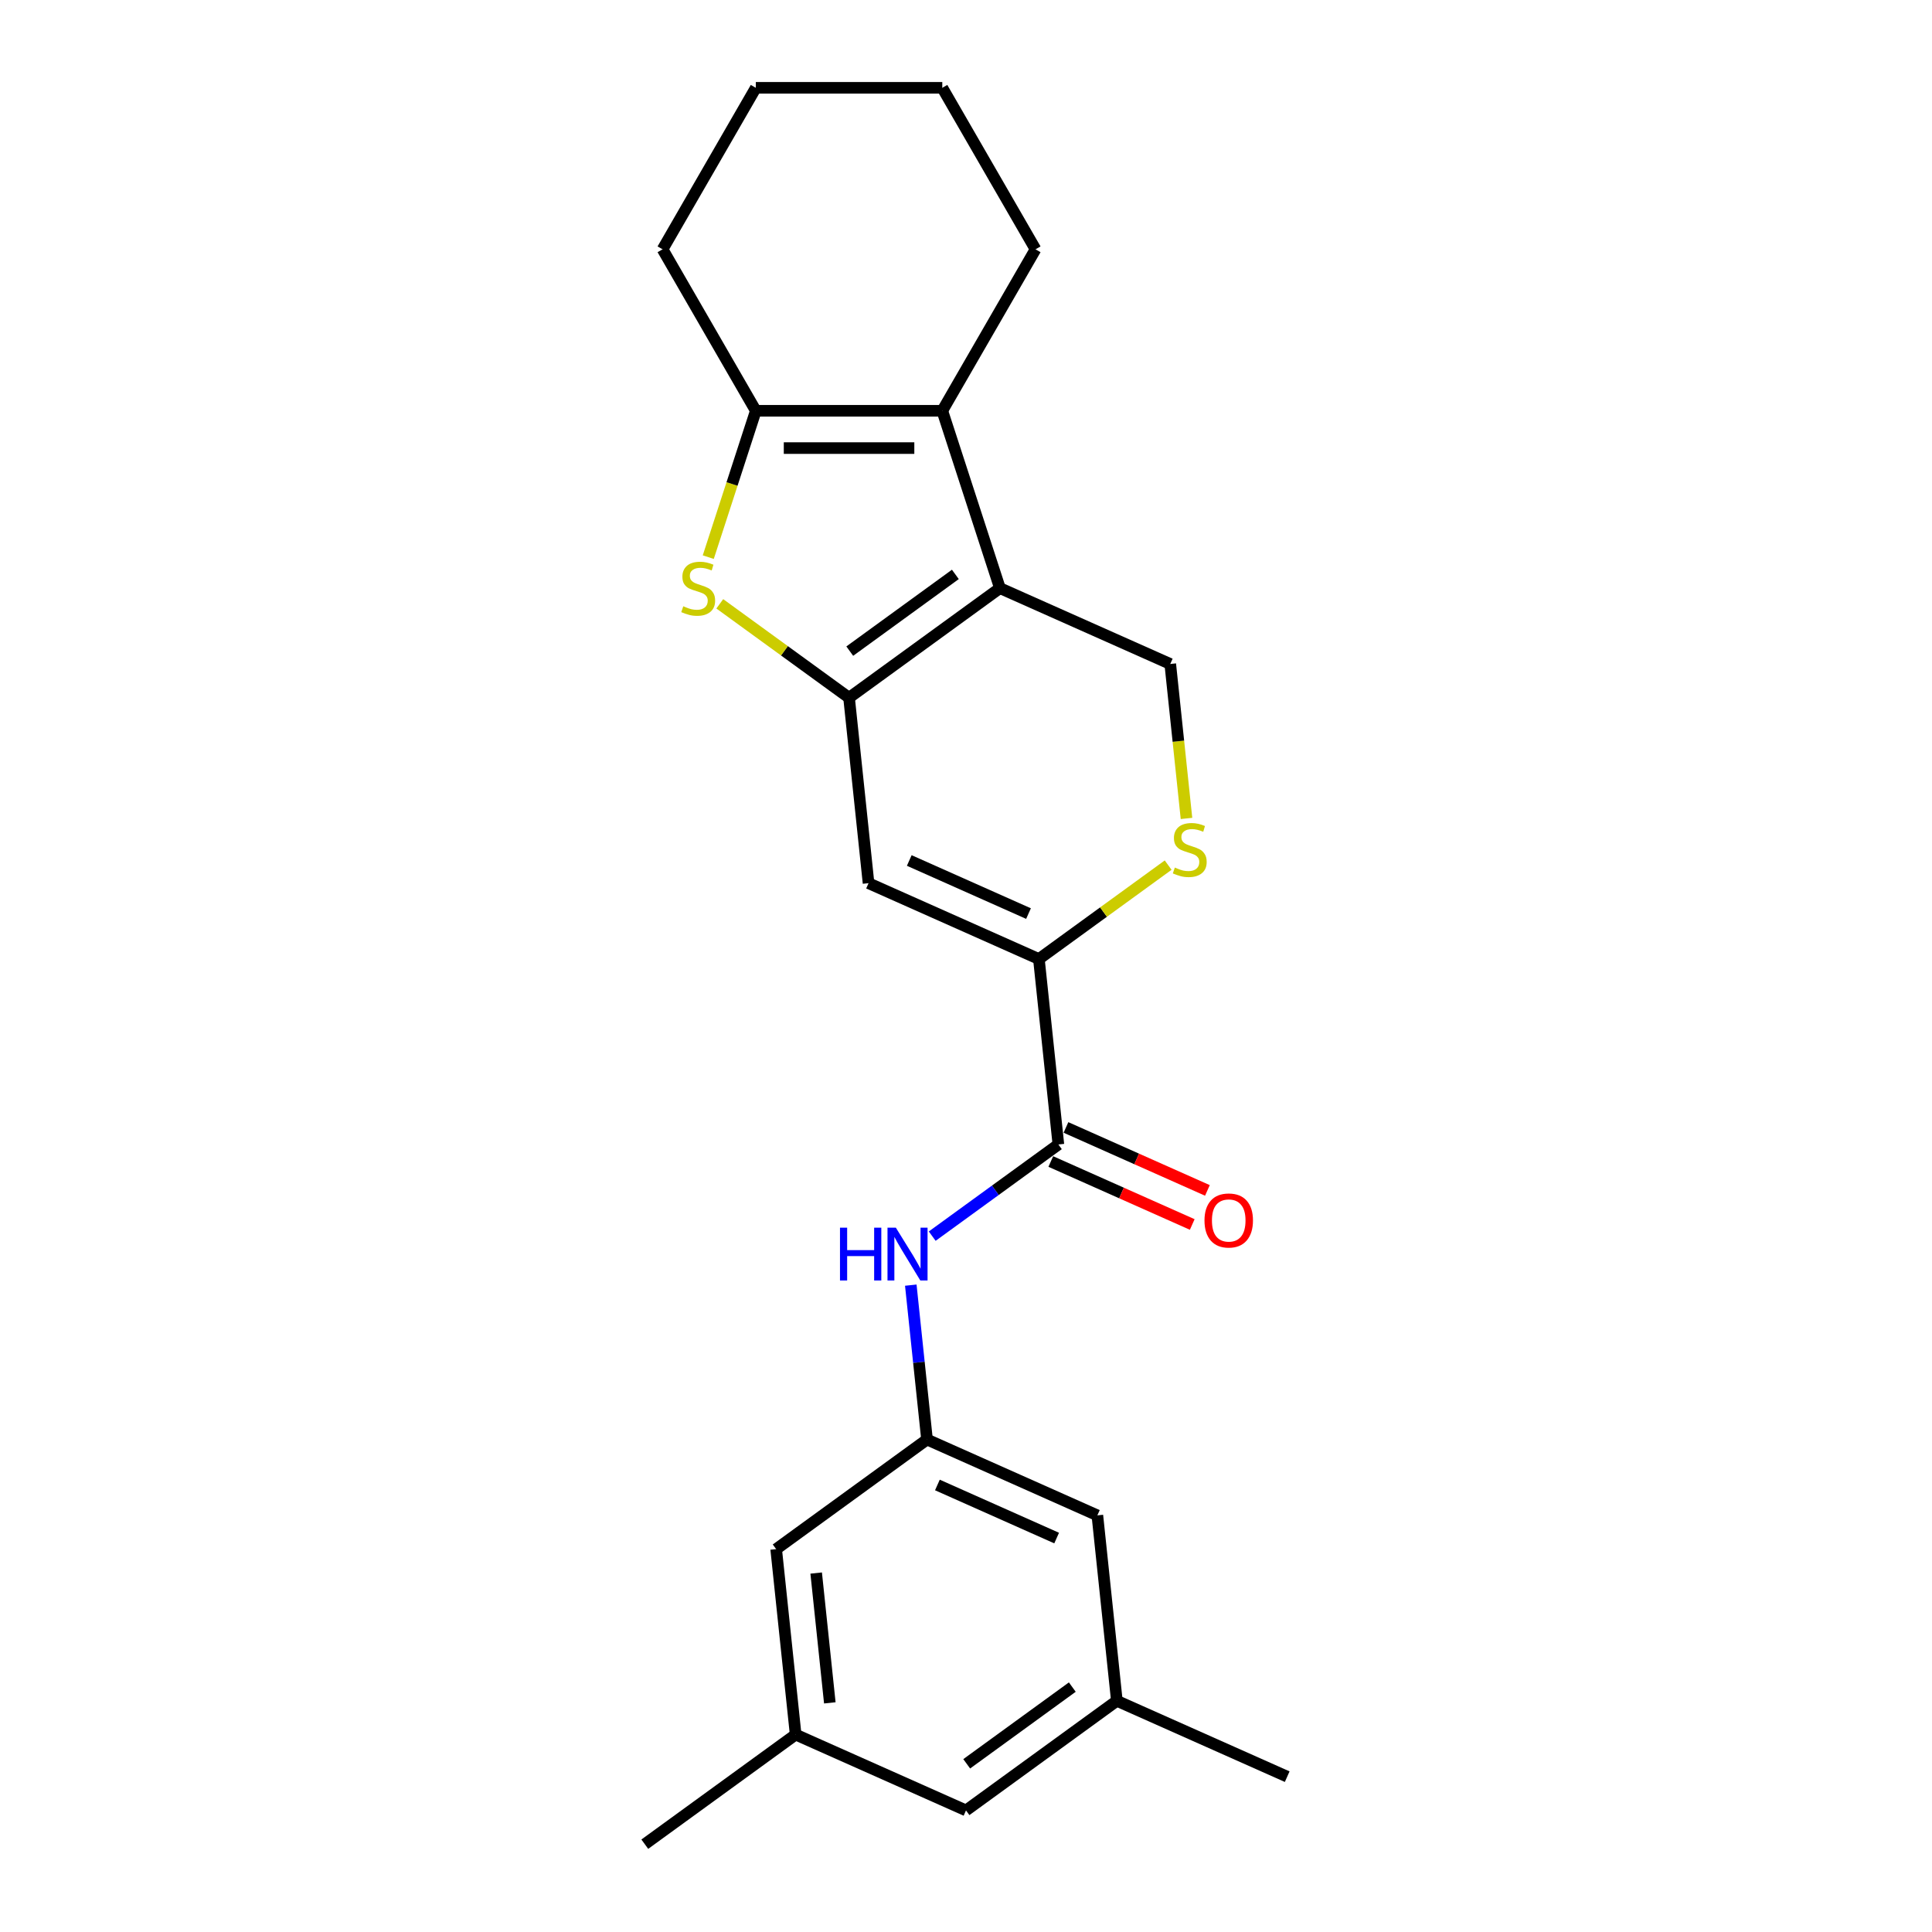 <?xml version='1.0' encoding='iso-8859-1'?>
<svg version='1.1' baseProfile='full'
              xmlns='http://www.w3.org/2000/svg'
                      xmlns:rdkit='http://www.rdkit.org/xml'
                      xmlns:xlink='http://www.w3.org/1999/xlink'
                  xml:space='preserve'
width='1000px' height='1000px' viewBox='0 0 1000 1000'>
<!-- END OF HEADER -->
<rect style='opacity:1.0;fill:#FFFFFF;stroke:none' width='1000' height='1000' x='0' y='0'> </rect>
<path class='bond-0' d='M 439.468,361.148 L 517.551,304.417' style='fill:none;fill-rule:evenodd;stroke:#000000;stroke-width:6px;stroke-linecap:butt;stroke-linejoin:miter;stroke-opacity:1' />
<path class='bond-0' d='M 439.834,337.022 L 494.492,297.31' style='fill:none;fill-rule:evenodd;stroke:#000000;stroke-width:6px;stroke-linecap:butt;stroke-linejoin:miter;stroke-opacity:1' />
<path class='bond-1' d='M 439.468,361.148 L 406.015,336.843' style='fill:none;fill-rule:evenodd;stroke:#000000;stroke-width:6px;stroke-linecap:butt;stroke-linejoin:miter;stroke-opacity:1' />
<path class='bond-1' d='M 406.015,336.843 L 372.561,312.537' style='fill:none;fill-rule:evenodd;stroke:#CCCC00;stroke-width:6px;stroke-linecap:butt;stroke-linejoin:miter;stroke-opacity:1' />
<path class='bond-3' d='M 439.468,361.148 L 449.557,457.135' style='fill:none;fill-rule:evenodd;stroke:#000000;stroke-width:6px;stroke-linecap:butt;stroke-linejoin:miter;stroke-opacity:1' />
<path class='bond-2' d='M 517.551,304.417 L 487.726,212.625' style='fill:none;fill-rule:evenodd;stroke:#000000;stroke-width:6px;stroke-linecap:butt;stroke-linejoin:miter;stroke-opacity:1' />
<path class='bond-8' d='M 517.551,304.417 L 605.723,343.674' style='fill:none;fill-rule:evenodd;stroke:#000000;stroke-width:6px;stroke-linecap:butt;stroke-linejoin:miter;stroke-opacity:1' />
<path class='bond-4' d='M 366.597,288.376 L 378.903,250.501' style='fill:none;fill-rule:evenodd;stroke:#CCCC00;stroke-width:6px;stroke-linecap:butt;stroke-linejoin:miter;stroke-opacity:1' />
<path class='bond-4' d='M 378.903,250.501 L 391.21,212.625' style='fill:none;fill-rule:evenodd;stroke:#000000;stroke-width:6px;stroke-linecap:butt;stroke-linejoin:miter;stroke-opacity:1' />
<path class='bond-17' d='M 487.726,212.625 L 535.984,129.04' style='fill:none;fill-rule:evenodd;stroke:#000000;stroke-width:6px;stroke-linecap:butt;stroke-linejoin:miter;stroke-opacity:1' />
<path class='bond-23' d='M 487.726,212.625 L 391.21,212.625' style='fill:none;fill-rule:evenodd;stroke:#000000;stroke-width:6px;stroke-linecap:butt;stroke-linejoin:miter;stroke-opacity:1' />
<path class='bond-23' d='M 473.249,231.928 L 405.687,231.928' style='fill:none;fill-rule:evenodd;stroke:#000000;stroke-width:6px;stroke-linecap:butt;stroke-linejoin:miter;stroke-opacity:1' />
<path class='bond-5' d='M 449.557,457.135 L 537.728,496.392' style='fill:none;fill-rule:evenodd;stroke:#000000;stroke-width:6px;stroke-linecap:butt;stroke-linejoin:miter;stroke-opacity:1' />
<path class='bond-5' d='M 470.634,445.389 L 532.354,472.869' style='fill:none;fill-rule:evenodd;stroke:#000000;stroke-width:6px;stroke-linecap:butt;stroke-linejoin:miter;stroke-opacity:1' />
<path class='bond-18' d='M 391.21,212.625 L 342.952,129.04' style='fill:none;fill-rule:evenodd;stroke:#000000;stroke-width:6px;stroke-linecap:butt;stroke-linejoin:miter;stroke-opacity:1' />
<path class='bond-6' d='M 537.728,496.392 L 547.817,592.379' style='fill:none;fill-rule:evenodd;stroke:#000000;stroke-width:6px;stroke-linecap:butt;stroke-linejoin:miter;stroke-opacity:1' />
<path class='bond-7' d='M 537.728,496.392 L 571.182,472.087' style='fill:none;fill-rule:evenodd;stroke:#000000;stroke-width:6px;stroke-linecap:butt;stroke-linejoin:miter;stroke-opacity:1' />
<path class='bond-7' d='M 571.182,472.087 L 604.635,447.781' style='fill:none;fill-rule:evenodd;stroke:#CCCC00;stroke-width:6px;stroke-linecap:butt;stroke-linejoin:miter;stroke-opacity:1' />
<path class='bond-9' d='M 547.817,592.379 L 515.165,616.102' style='fill:none;fill-rule:evenodd;stroke:#000000;stroke-width:6px;stroke-linecap:butt;stroke-linejoin:miter;stroke-opacity:1' />
<path class='bond-9' d='M 515.165,616.102 L 482.513,639.825' style='fill:none;fill-rule:evenodd;stroke:#0000FF;stroke-width:6px;stroke-linecap:butt;stroke-linejoin:miter;stroke-opacity:1' />
<path class='bond-11' d='M 543.891,601.196 L 580.497,617.494' style='fill:none;fill-rule:evenodd;stroke:#000000;stroke-width:6px;stroke-linecap:butt;stroke-linejoin:miter;stroke-opacity:1' />
<path class='bond-11' d='M 580.497,617.494 L 617.103,633.792' style='fill:none;fill-rule:evenodd;stroke:#FF0000;stroke-width:6px;stroke-linecap:butt;stroke-linejoin:miter;stroke-opacity:1' />
<path class='bond-11' d='M 551.743,583.562 L 588.349,599.86' style='fill:none;fill-rule:evenodd;stroke:#000000;stroke-width:6px;stroke-linecap:butt;stroke-linejoin:miter;stroke-opacity:1' />
<path class='bond-11' d='M 588.349,599.86 L 624.954,616.158' style='fill:none;fill-rule:evenodd;stroke:#FF0000;stroke-width:6px;stroke-linecap:butt;stroke-linejoin:miter;stroke-opacity:1' />
<path class='bond-24' d='M 614.125,423.62 L 609.924,383.647' style='fill:none;fill-rule:evenodd;stroke:#CCCC00;stroke-width:6px;stroke-linecap:butt;stroke-linejoin:miter;stroke-opacity:1' />
<path class='bond-24' d='M 609.924,383.647 L 605.723,343.674' style='fill:none;fill-rule:evenodd;stroke:#000000;stroke-width:6px;stroke-linecap:butt;stroke-linejoin:miter;stroke-opacity:1' />
<path class='bond-10' d='M 471.424,665.189 L 475.623,705.143' style='fill:none;fill-rule:evenodd;stroke:#0000FF;stroke-width:6px;stroke-linecap:butt;stroke-linejoin:miter;stroke-opacity:1' />
<path class='bond-10' d='M 475.623,705.143 L 479.823,745.097' style='fill:none;fill-rule:evenodd;stroke:#000000;stroke-width:6px;stroke-linecap:butt;stroke-linejoin:miter;stroke-opacity:1' />
<path class='bond-14' d='M 479.823,745.097 L 567.994,784.353' style='fill:none;fill-rule:evenodd;stroke:#000000;stroke-width:6px;stroke-linecap:butt;stroke-linejoin:miter;stroke-opacity:1' />
<path class='bond-14' d='M 485.197,768.62 L 546.917,796.099' style='fill:none;fill-rule:evenodd;stroke:#000000;stroke-width:6px;stroke-linecap:butt;stroke-linejoin:miter;stroke-opacity:1' />
<path class='bond-15' d='M 479.823,745.097 L 401.74,801.828' style='fill:none;fill-rule:evenodd;stroke:#000000;stroke-width:6px;stroke-linecap:butt;stroke-linejoin:miter;stroke-opacity:1' />
<path class='bond-12' d='M 411.828,897.815 L 401.74,801.828' style='fill:none;fill-rule:evenodd;stroke:#000000;stroke-width:6px;stroke-linecap:butt;stroke-linejoin:miter;stroke-opacity:1' />
<path class='bond-12' d='M 429.512,881.399 L 422.45,814.208' style='fill:none;fill-rule:evenodd;stroke:#000000;stroke-width:6px;stroke-linecap:butt;stroke-linejoin:miter;stroke-opacity:1' />
<path class='bond-16' d='M 411.828,897.815 L 500,937.071' style='fill:none;fill-rule:evenodd;stroke:#000000;stroke-width:6px;stroke-linecap:butt;stroke-linejoin:miter;stroke-opacity:1' />
<path class='bond-20' d='M 411.828,897.815 L 333.745,954.545' style='fill:none;fill-rule:evenodd;stroke:#000000;stroke-width:6px;stroke-linecap:butt;stroke-linejoin:miter;stroke-opacity:1' />
<path class='bond-13' d='M 578.083,880.341 L 567.994,784.353' style='fill:none;fill-rule:evenodd;stroke:#000000;stroke-width:6px;stroke-linecap:butt;stroke-linejoin:miter;stroke-opacity:1' />
<path class='bond-19' d='M 578.083,880.341 L 666.255,919.597' style='fill:none;fill-rule:evenodd;stroke:#000000;stroke-width:6px;stroke-linecap:butt;stroke-linejoin:miter;stroke-opacity:1' />
<path class='bond-26' d='M 578.083,880.341 L 500,937.071' style='fill:none;fill-rule:evenodd;stroke:#000000;stroke-width:6px;stroke-linecap:butt;stroke-linejoin:miter;stroke-opacity:1' />
<path class='bond-26' d='M 555.024,873.234 L 500.366,912.945' style='fill:none;fill-rule:evenodd;stroke:#000000;stroke-width:6px;stroke-linecap:butt;stroke-linejoin:miter;stroke-opacity:1' />
<path class='bond-21' d='M 535.984,129.04 L 487.726,45.455' style='fill:none;fill-rule:evenodd;stroke:#000000;stroke-width:6px;stroke-linecap:butt;stroke-linejoin:miter;stroke-opacity:1' />
<path class='bond-22' d='M 342.952,129.04 L 391.21,45.455' style='fill:none;fill-rule:evenodd;stroke:#000000;stroke-width:6px;stroke-linecap:butt;stroke-linejoin:miter;stroke-opacity:1' />
<path class='bond-25' d='M 487.726,45.455 L 391.21,45.455' style='fill:none;fill-rule:evenodd;stroke:#000000;stroke-width:6px;stroke-linecap:butt;stroke-linejoin:miter;stroke-opacity:1' />
<path  class='atom-2' d='M 353.664 313.799
Q 353.973 313.914, 355.247 314.455
Q 356.521 314.995, 357.91 315.343
Q 359.339 315.652, 360.729 315.652
Q 363.315 315.652, 364.821 314.416
Q 366.327 313.142, 366.327 310.942
Q 366.327 309.436, 365.554 308.51
Q 364.821 307.583, 363.663 307.081
Q 362.505 306.579, 360.574 306
Q 358.142 305.267, 356.675 304.572
Q 355.247 303.877, 354.204 302.41
Q 353.2 300.943, 353.2 298.472
Q 353.2 295.036, 355.517 292.913
Q 357.872 290.789, 362.505 290.789
Q 365.67 290.789, 369.261 292.295
L 368.373 295.268
Q 365.091 293.916, 362.62 293.916
Q 359.957 293.916, 358.489 295.036
Q 357.022 296.117, 357.061 298.009
Q 357.061 299.476, 357.795 300.364
Q 358.567 301.252, 359.648 301.753
Q 360.767 302.255, 362.62 302.834
Q 365.091 303.607, 366.558 304.379
Q 368.025 305.151, 369.068 306.734
Q 370.149 308.278, 370.149 310.942
Q 370.149 314.725, 367.601 316.771
Q 365.091 318.779, 360.883 318.779
Q 358.451 318.779, 356.598 318.238
Q 354.783 317.736, 352.621 316.849
L 353.664 313.799
' fill='#CCCC00'/>
<path  class='atom-8' d='M 608.09 449.042
Q 608.399 449.158, 609.673 449.699
Q 610.947 450.239, 612.337 450.587
Q 613.765 450.896, 615.155 450.896
Q 617.742 450.896, 619.247 449.66
Q 620.753 448.386, 620.753 446.186
Q 620.753 444.68, 619.981 443.753
Q 619.247 442.827, 618.089 442.325
Q 616.931 441.823, 615.001 441.244
Q 612.569 440.51, 611.101 439.815
Q 609.673 439.121, 608.631 437.654
Q 607.627 436.186, 607.627 433.716
Q 607.627 430.28, 609.943 428.156
Q 612.298 426.033, 616.931 426.033
Q 620.097 426.033, 623.687 427.539
L 622.799 430.511
Q 619.518 429.16, 617.047 429.16
Q 614.383 429.16, 612.916 430.28
Q 611.449 431.361, 611.488 433.252
Q 611.488 434.719, 612.221 435.607
Q 612.993 436.495, 614.074 436.997
Q 615.194 437.499, 617.047 438.078
Q 619.518 438.85, 620.985 439.622
Q 622.452 440.395, 623.494 441.977
Q 624.575 443.522, 624.575 446.186
Q 624.575 449.969, 622.027 452.015
Q 619.518 454.023, 615.31 454.023
Q 612.877 454.023, 611.024 453.482
Q 609.21 452.98, 607.048 452.092
L 608.09 449.042
' fill='#CCCC00'/>
<path  class='atom-10' d='M 434.776 635.443
L 438.482 635.443
L 438.482 647.064
L 452.458 647.064
L 452.458 635.443
L 456.164 635.443
L 456.164 662.776
L 452.458 662.776
L 452.458 650.152
L 438.482 650.152
L 438.482 662.776
L 434.776 662.776
L 434.776 635.443
' fill='#0000FF'/>
<path  class='atom-10' d='M 463.692 635.443
L 472.649 649.92
Q 473.537 651.349, 474.965 653.935
Q 476.394 656.522, 476.471 656.676
L 476.471 635.443
L 480.1 635.443
L 480.1 662.776
L 476.355 662.776
L 466.742 646.948
Q 465.622 645.095, 464.426 642.971
Q 463.267 640.848, 462.92 640.192
L 462.92 662.776
L 459.368 662.776
L 459.368 635.443
L 463.692 635.443
' fill='#0000FF'/>
<path  class='atom-12' d='M 623.442 631.713
Q 623.442 625.15, 626.685 621.482
Q 629.928 617.814, 635.989 617.814
Q 642.05 617.814, 645.293 621.482
Q 648.536 625.15, 648.536 631.713
Q 648.536 638.353, 645.254 642.136
Q 641.973 645.881, 635.989 645.881
Q 629.966 645.881, 626.685 642.136
Q 623.442 638.392, 623.442 631.713
M 635.989 642.793
Q 640.158 642.793, 642.397 640.013
Q 644.675 637.195, 644.675 631.713
Q 644.675 626.346, 642.397 623.644
Q 640.158 620.903, 635.989 620.903
Q 631.819 620.903, 629.542 623.605
Q 627.302 626.308, 627.302 631.713
Q 627.302 637.233, 629.542 640.013
Q 631.819 642.793, 635.989 642.793
' fill='#FF0000'/>
</svg>
